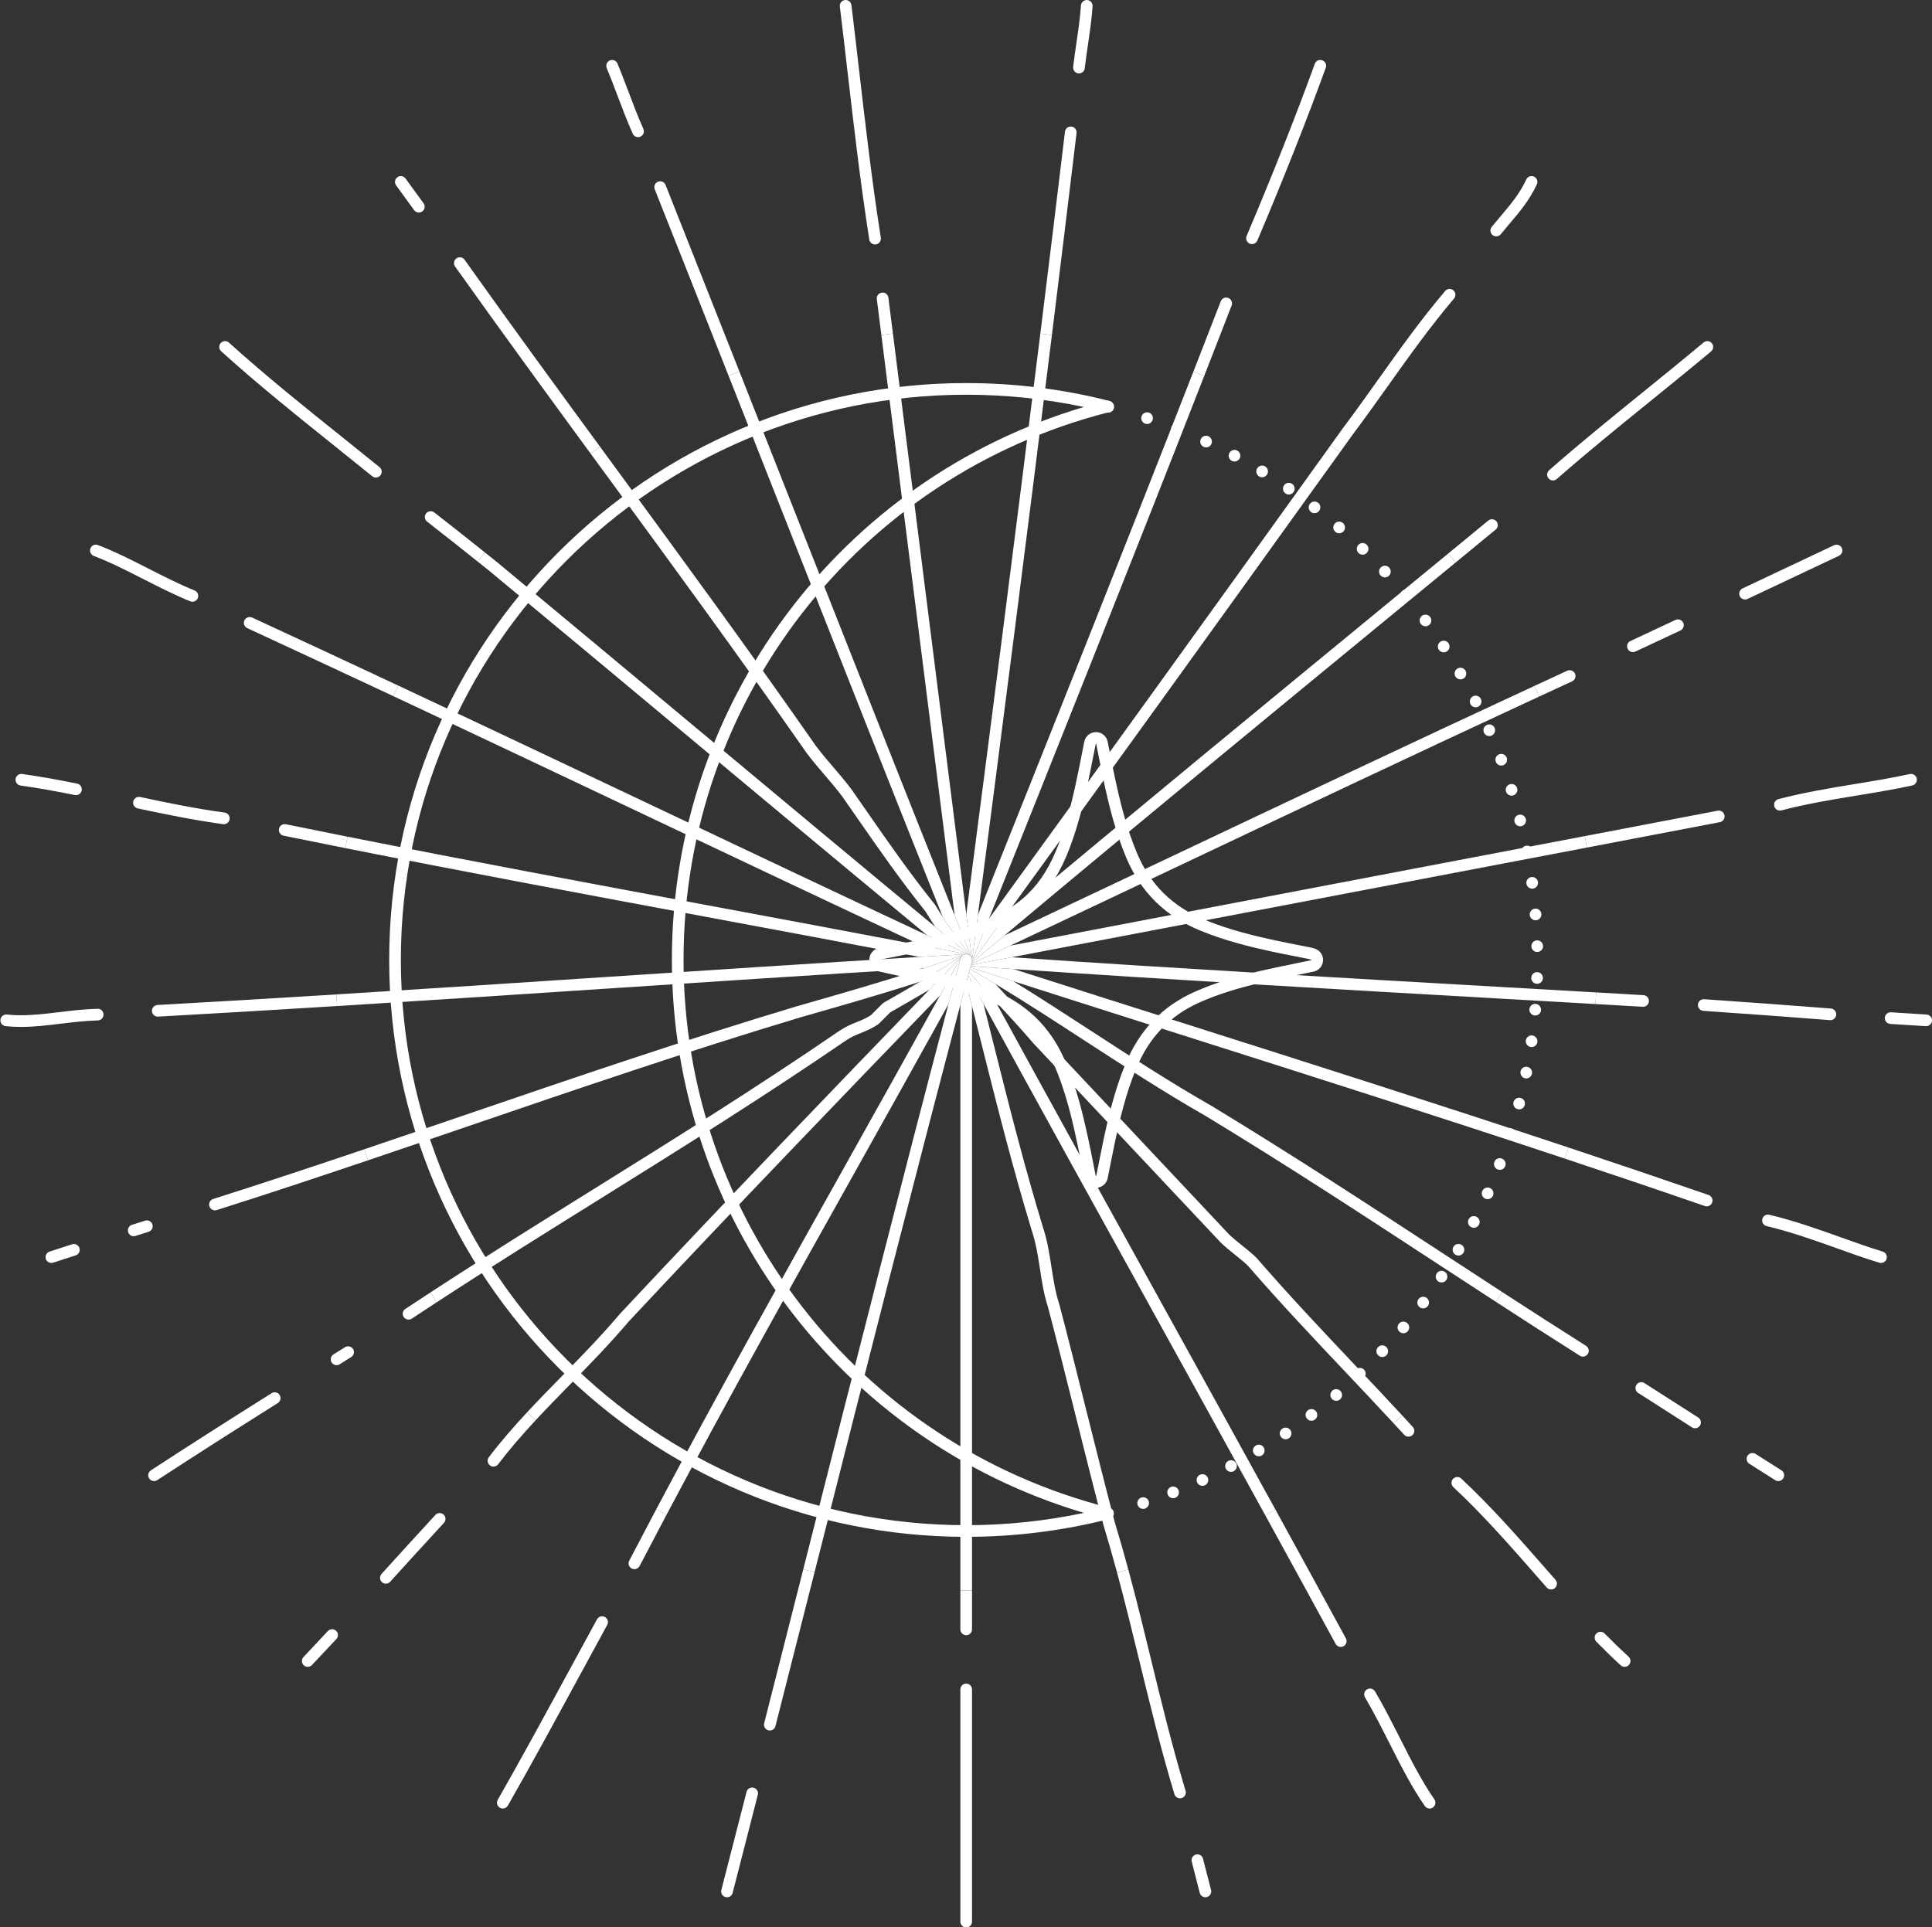 <?xml version="1.0" encoding="UTF-8" standalone="no"?><svg xmlns="http://www.w3.org/2000/svg" xmlns:xlink="http://www.w3.org/1999/xlink" fill="#000000" height="496" preserveAspectRatio="xMidYMid meet" version="1" viewBox="-0.1 0.0 497.1 496.0" width="497.1" zoomAndPan="magnify"><rect x="-0.1" y="0.0" width="497.1" height="496.0" fill="#333333" stroke="none"/><defs><clipPath id="a"><path d="M 247 433 L 250 433 L 250 496.031 L 247 496.031 Z M 247 433"/></clipPath><clipPath id="b"><path d="M 247 252 L 250 252 L 250 409.34 L 247 409.34 Z M 247 252"/></clipPath><clipPath id="c"><path d="M 249 246 L 410.801 246 L 410.801 259 L 249 259 Z M 249 246"/></clipPath><clipPath id="d"><path d="M 86.203 245 L 249 245 L 249 259 L 86.203 259 Z M 86.203 245"/></clipPath></defs><g><g clip-path="url(#a)" id="change1_1"><path d="M 248.5 496.031 C 247.672 496.031 247 495.359 247 494.531 L 247 434.77 C 247 433.941 247.672 433.27 248.5 433.27 C 249.328 433.27 250 433.941 250 434.77 L 250 494.531 C 250 495.359 249.328 496.031 248.5 496.031" fill="#ffffff"/></g><g id="change1_2"><path d="M 248.5 420.809 C 247.672 420.809 247 420.137 247 419.309 L 247 409.332 C 247.504 409.336 247.996 409.34 248.5 409.34 C 249.004 409.34 249.5 409.336 250 409.332 L 250 419.309 C 250 420.137 249.328 420.809 248.5 420.809" fill="#ffffff"/></g><g id="change1_3"><path d="M 310.047 488.254 C 309.379 488.254 308.77 487.805 308.594 487.129 L 306.531 479.09 C 306.324 478.285 306.809 477.469 307.609 477.262 C 307.734 477.23 307.863 477.215 307.984 477.215 C 308.656 477.215 309.262 477.664 309.438 478.344 L 311.5 486.383 C 311.707 487.184 311.223 488 310.422 488.207 C 310.297 488.238 310.172 488.254 310.047 488.254" fill="#ffffff"/></g><g id="change1_4"><path d="M 303.508 462.789 C 302.867 462.789 302.27 462.371 302.074 461.723 C 298.648 450.367 295.863 438.938 293.172 427.883 C 291.324 420.281 289.43 412.508 287.305 404.652 C 288.273 404.41 289.246 404.164 290.211 403.906 C 292.34 411.77 294.234 419.559 296.09 427.176 C 298.77 438.188 301.543 449.578 304.945 460.855 C 305.188 461.648 304.738 462.484 303.945 462.727 C 303.801 462.77 303.652 462.789 303.508 462.789" fill="#ffffff"/></g><g id="change1_5"><path d="M 367.73 465.418 C 367.254 465.418 366.785 465.191 366.496 464.77 C 363.09 459.852 360.328 454.395 357.406 448.617 C 355.422 444.703 353.371 440.652 351.109 436.801 C 350.691 436.086 350.93 435.164 351.645 434.746 C 351.883 434.605 352.141 434.539 352.402 434.539 C 352.914 434.539 353.414 434.805 353.695 435.281 C 356.008 439.215 358.078 443.305 360.082 447.266 C 362.957 452.945 365.676 458.312 368.961 463.062 C 369.434 463.746 369.266 464.68 368.582 465.152 C 368.324 465.332 368.023 465.418 367.73 465.418" fill="#ffffff"/></g><g id="change1_6"><path d="M 344.871 423.84 C 344.34 423.84 343.824 423.555 343.555 423.055 C 337.559 412.035 331.5 400.969 325.43 389.922 C 326.312 389.441 327.184 388.961 328.059 388.469 C 334.129 399.523 340.191 410.598 346.188 421.621 C 346.586 422.348 346.316 423.262 345.586 423.656 C 345.359 423.781 345.113 423.84 344.871 423.84" fill="#ffffff"/></g><g id="change1_7"><path d="M 417.918 428.953 C 417.555 428.953 417.191 428.824 416.906 428.559 C 414.855 426.684 412.801 424.695 410.633 422.484 C 410.051 421.891 410.062 420.941 410.652 420.363 C 410.945 420.074 411.324 419.934 411.703 419.934 C 412.094 419.934 412.48 420.082 412.773 420.383 C 414.906 422.555 416.922 424.508 418.93 426.348 C 419.539 426.906 419.582 427.855 419.023 428.465 C 418.727 428.789 418.324 428.953 417.918 428.953" fill="#ffffff"/></g><g id="change1_8"><path d="M 398.992 409.043 C 398.574 409.043 398.16 408.871 397.863 408.535 L 395.562 405.91 C 388.688 398.051 381.574 389.926 373.84 382.699 C 373.234 382.133 373.199 381.184 373.766 380.578 C 374.062 380.266 374.461 380.105 374.863 380.105 C 375.23 380.105 375.598 380.238 375.887 380.508 C 383.734 387.836 390.895 396.02 397.82 403.934 L 400.117 406.555 C 400.664 407.18 400.605 408.125 399.98 408.672 C 399.695 408.922 399.344 409.043 398.992 409.043" fill="#ffffff"/></g><g id="change1_9"><path d="M 362.297 369.723 C 361.891 369.723 361.484 369.559 361.191 369.234 C 360.289 368.25 359.383 367.27 358.48 366.289 C 359.215 365.613 359.945 364.93 360.668 364.238 C 361.578 365.223 362.492 366.215 363.402 367.211 C 363.961 367.82 363.922 368.77 363.309 369.328 C 363.023 369.59 362.66 369.723 362.297 369.723" fill="#ffffff"/></g><g id="change1_10"><path d="M 457.461 381.152 C 457.184 381.152 456.906 381.078 456.656 380.918 L 450 376.695 C 449.301 376.25 449.094 375.324 449.535 374.625 C 449.824 374.176 450.309 373.926 450.805 373.926 C 451.082 373.926 451.359 374.004 451.609 374.16 L 458.266 378.387 C 458.965 378.828 459.172 379.758 458.727 380.457 C 458.441 380.906 457.957 381.152 457.461 381.152" fill="#ffffff"/></g><g id="change1_11"><path d="M 436.035 367.555 C 435.762 367.555 435.48 367.48 435.23 367.32 C 430.621 364.363 426.012 361.414 421.398 358.465 C 420.699 358.02 420.496 357.09 420.941 356.395 C 421.23 355.945 421.715 355.699 422.207 355.699 C 422.484 355.699 422.766 355.777 423.016 355.938 C 427.629 358.887 432.238 361.836 436.848 364.793 C 437.547 365.242 437.746 366.168 437.301 366.867 C 437.016 367.312 436.531 367.555 436.035 367.555" fill="#ffffff"/></g><g id="change1_12"><path d="M 407.184 349.121 C 406.91 349.121 406.633 349.047 406.383 348.887 C 399.086 344.273 391.891 339.637 384.816 335.039 C 385.363 334.199 385.895 333.359 386.426 332.508 C 393.5 337.102 400.691 341.738 407.988 346.352 C 408.688 346.797 408.895 347.723 408.453 348.422 C 408.168 348.875 407.68 349.121 407.184 349.121" fill="#ffffff"/></g><g id="change1_13"><path d="M 483.875 325.02 C 483.73 325.02 483.586 325 483.438 324.953 C 479.762 323.836 476.199 322.562 472.426 321.211 C 466.703 319.164 460.789 317.047 454.449 315.531 C 453.641 315.336 453.145 314.527 453.336 313.723 C 453.5 313.035 454.113 312.57 454.793 312.57 C 454.91 312.57 455.027 312.582 455.145 312.613 C 461.648 314.168 467.641 316.312 473.438 318.387 C 477.176 319.723 480.703 320.988 484.312 322.086 C 485.105 322.324 485.551 323.164 485.312 323.957 C 485.113 324.602 484.52 325.02 483.875 325.02" fill="#ffffff"/></g><g id="change1_14"><path d="M 439.023 310.445 C 438.863 310.445 438.695 310.422 438.535 310.363 C 426.566 306.227 414.559 302.168 402.551 298.172 C 402.863 297.219 403.172 296.27 403.469 295.312 C 415.5 299.316 427.527 303.387 439.516 307.527 C 440.297 307.801 440.715 308.652 440.441 309.438 C 440.227 310.059 439.648 310.445 439.023 310.445" fill="#ffffff"/></g><g id="change1_15"><path d="M 495.5 264.082 L 495.406 264.078 L 486.266 263.504 C 485.438 263.453 484.812 262.738 484.863 261.914 C 484.91 261.113 485.562 260.508 486.363 260.508 C 486.395 260.508 486.422 260.508 486.453 260.508 L 495.594 261.086 C 496.422 261.137 497.051 261.848 496.996 262.676 C 496.949 263.469 496.285 264.082 495.5 264.082" fill="#ffffff"/></g><g id="change1_16"><path d="M 470.855 262.531 L 470.738 262.527 C 460.34 261.711 449.688 260.93 438.168 260.137 C 437.34 260.078 436.719 259.363 436.773 258.535 C 436.828 257.746 437.492 257.141 438.262 257.141 C 438.301 257.141 438.336 257.141 438.375 257.145 C 449.902 257.938 460.566 258.719 470.973 259.535 C 471.797 259.602 472.414 260.32 472.352 261.148 C 472.289 261.934 471.633 262.531 470.855 262.531" fill="#ffffff"/></g><g id="change1_17"><path d="M 422.668 259.094 L 422.582 259.09 C 418.516 258.855 414.457 258.621 410.406 258.391 C 410.477 257.395 410.535 256.395 410.586 255.395 C 414.637 255.629 418.691 255.863 422.754 256.098 C 423.582 256.145 424.215 256.855 424.164 257.68 C 424.117 258.477 423.457 259.094 422.668 259.094" fill="#ffffff"/></g><g id="change1_18"><path d="M 457.871 208.602 C 457.207 208.602 456.598 208.156 456.422 207.48 C 456.211 206.68 456.691 205.859 457.492 205.648 C 464.215 203.895 470.867 202.801 477.305 201.746 C 482.133 200.953 486.691 200.207 491.285 199.199 C 491.395 199.176 491.504 199.164 491.609 199.164 C 492.301 199.164 492.918 199.645 493.07 200.348 C 493.246 201.156 492.734 201.953 491.926 202.133 C 487.254 203.156 482.441 203.945 477.789 204.707 C 471.422 205.754 464.836 206.832 458.254 208.551 C 458.125 208.586 457.996 208.602 457.871 208.602" fill="#ffffff"/></g><g id="change1_19"><path d="M 408.219 218.117 C 408.039 217.129 407.852 216.148 407.656 215.168 C 419.066 212.988 430.473 210.809 441.852 208.633 C 441.949 208.613 442.047 208.602 442.141 208.602 C 442.844 208.602 443.469 209.105 443.609 209.82 C 443.762 210.637 443.23 211.422 442.414 211.578 C 431.035 213.754 419.629 215.938 408.219 218.117" fill="#ffffff"/></g><g id="change1_20"><path d="M 448.902 154.281 C 448.34 154.281 447.801 153.965 447.547 153.422 C 447.191 152.672 447.516 151.777 448.266 151.422 C 456.113 147.727 463.953 144.023 471.793 140.312 C 472 140.211 472.219 140.164 472.434 140.164 C 472.996 140.164 473.535 140.484 473.789 141.023 C 474.145 141.773 473.824 142.668 473.078 143.023 C 465.238 146.734 457.391 150.441 449.539 154.137 C 449.336 154.234 449.117 154.281 448.902 154.281" fill="#ffffff"/></g><g id="change1_21"><path d="M 420.047 167.82 C 419.48 167.82 418.941 167.5 418.688 166.953 C 418.336 166.203 418.656 165.312 419.406 164.961 C 423.273 163.152 427.137 161.348 430.996 159.535 C 431.203 159.441 431.418 159.395 431.633 159.395 C 432.195 159.395 432.734 159.715 432.992 160.258 C 433.344 161.008 433.02 161.902 432.27 162.254 C 428.406 164.062 424.543 165.871 420.68 167.68 C 420.473 167.773 420.258 167.82 420.047 167.82" fill="#ffffff"/></g><g id="change1_22"><path d="M 395.949 179.242 C 395.531 178.336 395.105 177.43 394.668 176.531 C 397.496 175.223 400.32 173.914 403.145 172.613 C 403.348 172.52 403.559 172.477 403.77 172.477 C 404.34 172.477 404.883 172.801 405.133 173.348 C 405.48 174.102 405.152 174.992 404.398 175.34 C 401.586 176.637 398.77 177.938 395.949 179.242" fill="#ffffff"/></g><g id="change1_23"><path d="M 399.477 123.645 C 399.059 123.645 398.645 123.473 398.348 123.133 C 397.801 122.512 397.863 121.562 398.484 121.016 C 406.23 114.211 414.074 107.852 422.383 101.117 C 427.539 96.938 432.875 92.613 438.23 88.137 C 438.512 87.902 438.852 87.785 439.191 87.785 C 439.621 87.785 440.047 87.969 440.344 88.324 C 440.875 88.961 440.789 89.906 440.156 90.438 C 434.781 94.93 429.438 99.262 424.27 103.449 C 415.988 110.16 408.168 116.504 400.465 123.27 C 400.18 123.52 399.828 123.645 399.477 123.645" fill="#ffffff"/></g><g id="change1_24"><path d="M 374.43 144.762 C 373.797 143.984 373.156 143.219 372.512 142.453 C 375.949 139.629 379.387 136.801 382.824 133.973 C 383.105 133.742 383.441 133.629 383.777 133.629 C 384.211 133.629 384.641 133.816 384.938 134.176 C 385.465 134.816 385.371 135.762 384.73 136.289 C 381.297 139.113 377.859 141.938 374.43 144.762" fill="#ffffff"/></g><g id="change1_25"><path d="M 384.883 60.824 C 384.551 60.824 384.215 60.715 383.934 60.484 C 383.293 59.961 383.199 59.016 383.727 58.375 C 384.488 57.438 385.23 56.562 385.941 55.727 C 388.695 52.465 390.871 49.891 392.613 46.184 C 392.867 45.637 393.406 45.32 393.973 45.32 C 394.184 45.32 394.402 45.363 394.609 45.461 C 395.355 45.812 395.68 46.707 395.328 47.457 C 393.418 51.527 391.016 54.371 388.23 57.66 C 387.531 58.488 386.801 59.352 386.047 60.273 C 385.75 60.637 385.32 60.824 384.883 60.824" fill="#ffffff"/></g><g id="change1_26"><path d="M 344.68 116.383 C 343.875 115.793 343.062 115.203 342.246 114.625 C 343.312 113.141 344.383 111.648 345.457 110.148 C 348.734 105.781 351.77 101.52 354.699 97.402 C 360.176 89.711 365.348 82.445 371.727 74.891 C 372.023 74.535 372.449 74.355 372.875 74.355 C 373.219 74.355 373.559 74.473 373.84 74.711 C 374.473 75.246 374.555 76.191 374.02 76.824 C 367.719 84.285 362.582 91.504 357.145 99.141 C 354.199 103.277 351.156 107.551 347.879 111.926 C 346.805 113.418 345.738 114.902 344.68 116.383" fill="#ffffff"/></g><g id="change1_27"><path d="M 322.031 62.816 C 321.84 62.816 321.641 62.777 321.449 62.699 C 320.688 62.375 320.328 61.492 320.652 60.73 C 327.41 44.773 333.316 29.867 338.195 16.422 C 338.418 15.812 338.992 15.434 339.609 15.434 C 339.777 15.434 339.949 15.461 340.117 15.523 C 340.898 15.805 341.301 16.664 341.016 17.445 C 336.117 30.938 330.195 45.895 323.414 61.902 C 323.172 62.473 322.617 62.816 322.031 62.816" fill="#ffffff"/></g><g id="change1_28"><path d="M 309.746 96.738 C 308.82 96.363 307.895 95.992 306.961 95.629 C 309.316 89.594 311.664 83.555 314 77.531 C 314.23 76.938 314.801 76.574 315.398 76.574 C 315.582 76.574 315.766 76.605 315.941 76.676 C 316.715 76.977 317.098 77.844 316.797 78.617 C 314.457 84.648 312.105 90.695 309.746 96.738" fill="#ffffff"/></g><g id="change1_29"><path d="M 277.516 18.895 L 277.34 18.883 C 276.516 18.789 275.926 18.043 276.023 17.223 C 276.277 15.031 276.59 12.91 276.891 10.855 C 277.367 7.602 277.82 4.531 278.023 1.406 C 278.074 0.609 278.77 0.004 279.535 0.004 C 279.562 0.004 279.59 0.008 279.613 0.008 C 280.441 0.062 281.07 0.773 281.016 1.602 C 280.805 4.844 280.344 7.977 279.859 11.293 C 279.559 13.324 279.25 15.426 279.004 17.566 C 278.914 18.332 278.266 18.895 277.516 18.895" fill="#ffffff"/></g><g id="change1_30"><path d="M 270.555 86.234 C 269.562 86.102 268.574 85.977 267.578 85.855 C 269.719 68.551 271.844 51.172 273.918 33.883 C 274.008 33.117 274.664 32.562 275.41 32.562 C 275.469 32.562 275.527 32.562 275.586 32.57 C 276.406 32.668 276.992 33.414 276.895 34.238 C 274.82 51.535 272.695 68.922 270.555 86.234" fill="#ffffff"/></g><g id="change1_31"><path d="M 225.047 62.91 C 224.32 62.91 223.684 62.383 223.566 61.645 C 221.297 47.234 219.59 32.457 217.934 18.168 C 217.293 12.621 216.656 7.117 215.992 1.688 C 215.891 0.863 216.477 0.117 217.301 0.016 C 217.363 0.008 217.426 0.004 217.488 0.004 C 218.23 0.004 218.879 0.562 218.973 1.324 C 219.637 6.762 220.273 12.27 220.914 17.82 C 222.566 32.082 224.27 46.828 226.531 61.18 C 226.66 61.996 226.102 62.766 225.281 62.895 L 225.047 62.91" fill="#ffffff"/></g><g id="change1_32"><path d="M 226.672 86.203 C 226.281 83.129 225.895 80.055 225.504 76.98 C 225.398 76.156 225.98 75.406 226.805 75.305 C 226.867 75.297 226.926 75.293 226.988 75.293 C 227.738 75.293 228.387 75.844 228.48 76.602 C 228.871 79.68 229.262 82.754 229.648 85.832 C 228.652 85.945 227.664 86.07 226.672 86.203" fill="#ffffff"/></g><g id="change1_33"><path d="M 164.07 35.293 C 163.496 35.293 162.949 34.961 162.699 34.402 C 161.234 31.113 159.93 27.668 158.672 24.336 C 157.758 21.918 156.895 19.637 156.008 17.512 C 155.691 16.746 156.051 15.867 156.816 15.547 C 157.004 15.469 157.199 15.434 157.395 15.434 C 157.98 15.434 158.539 15.777 158.777 16.355 C 159.684 18.527 160.555 20.836 161.477 23.277 C 162.723 26.566 164.008 29.973 165.441 33.184 C 165.777 33.941 165.438 34.828 164.68 35.164 C 164.48 35.254 164.273 35.293 164.07 35.293" fill="#ffffff"/></g><g id="change1_34"><path d="M 187.359 96.699 C 181.074 80.789 174.719 64.715 168.359 48.703 C 168.055 47.934 168.43 47.059 169.199 46.754 C 169.383 46.684 169.57 46.648 169.754 46.648 C 170.352 46.648 170.914 47.008 171.148 47.594 C 177.508 63.609 183.863 79.68 190.145 95.59 C 189.211 95.949 188.281 96.32 187.359 96.699" fill="#ffffff"/></g><g id="change1_35"><path d="M 107.664 54.699 C 107.203 54.699 106.746 54.484 106.453 54.078 L 101.816 47.699 C 101.328 47.031 101.477 46.094 102.148 45.605 C 102.414 45.41 102.723 45.32 103.031 45.32 C 103.492 45.32 103.949 45.535 104.242 45.938 L 108.879 52.316 C 109.367 52.988 109.219 53.926 108.547 54.41 C 108.281 54.605 107.973 54.699 107.664 54.699" fill="#ffffff"/></g><g id="change1_36"><path d="M 151.859 116.727 C 140.391 101.062 128.629 84.953 116.992 68.586 C 116.512 67.91 116.668 66.973 117.344 66.492 C 117.609 66.305 117.91 66.215 118.211 66.215 C 118.68 66.215 119.145 66.438 119.438 66.848 C 131.062 83.199 142.82 99.301 154.285 114.957 C 153.469 115.539 152.664 116.129 151.859 116.727" fill="#ffffff"/></g><g id="change1_37"><path d="M 96.613 122.891 C 96.281 122.891 95.945 122.777 95.668 122.555 C 92.531 120.008 89.359 117.465 86.172 114.914 C 76.473 107.145 66.445 99.109 56.801 90.398 C 56.188 89.844 56.141 88.895 56.695 88.281 C 56.988 87.953 57.398 87.785 57.809 87.785 C 58.164 87.785 58.527 87.914 58.812 88.172 C 68.391 96.824 78.383 104.828 88.051 112.57 C 91.242 115.129 94.414 117.672 97.559 120.227 C 98.203 120.746 98.301 121.691 97.777 122.336 C 97.48 122.699 97.047 122.891 96.613 122.891" fill="#ffffff"/></g><g id="change1_38"><path d="M 122.781 144.504 C 118.711 141.25 114.461 137.871 109.789 134.234 C 109.133 133.727 109.016 132.781 109.527 132.129 C 109.82 131.75 110.262 131.551 110.711 131.551 C 111.031 131.551 111.355 131.652 111.633 131.867 C 116.332 135.527 120.605 138.922 124.703 142.199 C 124.055 142.961 123.414 143.73 122.781 144.504" fill="#ffffff"/></g><g id="change1_39"><path d="M 49.406 154.855 C 49.219 154.855 49.027 154.82 48.844 154.746 C 44.727 153.066 40.668 151.004 36.746 149.004 C 32.363 146.773 28.223 144.664 24.031 143.066 C 23.258 142.773 22.871 141.906 23.164 141.133 C 23.391 140.535 23.957 140.164 24.562 140.164 C 24.742 140.164 24.922 140.195 25.102 140.266 C 29.441 141.918 33.844 144.16 38.105 146.332 C 41.977 148.301 45.973 150.336 49.973 151.965 C 50.742 152.277 51.109 153.152 50.797 153.922 C 50.559 154.504 50 154.855 49.406 154.855" fill="#ffffff"/></g><g id="change1_40"><path d="M 101.094 179.148 C 88.559 173.27 76.008 167.422 63.523 161.652 C 62.77 161.309 62.441 160.414 62.789 159.664 C 63.043 159.113 63.586 158.793 64.152 158.793 C 64.359 158.793 64.574 158.836 64.781 158.93 C 77.277 164.699 89.836 170.555 102.379 176.438 C 101.941 177.336 101.512 178.238 101.094 179.148" fill="#ffffff"/></g><g id="change1_41"><path d="M 19.445 204.629 C 19.348 204.629 19.25 204.617 19.148 204.598 C 13.762 203.512 9.328 202.734 5.188 202.152 C 4.367 202.035 3.797 201.277 3.91 200.457 C 4.016 199.707 4.66 199.168 5.395 199.168 C 5.465 199.168 5.535 199.172 5.605 199.18 C 9.805 199.77 14.297 200.559 19.742 201.656 C 20.555 201.82 21.078 202.609 20.914 203.422 C 20.773 204.137 20.145 204.629 19.445 204.629" fill="#ffffff"/></g><g id="change1_42"><path d="M 57.496 212.105 L 57.289 212.09 C 49.793 211.059 42.309 209.535 35.34 208.043 C 34.527 207.871 34.012 207.07 34.184 206.262 C 34.336 205.559 34.957 205.078 35.652 205.078 C 35.758 205.078 35.859 205.086 35.965 205.109 C 42.879 206.59 50.297 208.102 57.699 209.117 C 58.52 209.23 59.094 209.988 58.98 210.809 C 58.875 211.562 58.234 212.105 57.496 212.105" fill="#ffffff"/></g><g id="change1_43"><path d="M 88.758 218.262 C 83.453 217.207 78.148 216.141 72.855 215.062 C 72.043 214.898 71.52 214.105 71.688 213.293 C 71.832 212.582 72.457 212.094 73.156 212.094 C 73.254 212.094 73.355 212.102 73.457 212.121 C 78.734 213.199 84.023 214.262 89.316 215.316 C 89.117 216.297 88.934 217.277 88.758 218.262" fill="#ffffff"/></g><g id="change1_44"><path d="M 5.297 264.277 C 3.992 264.277 2.676 264.215 1.34 264.074 C 0.516 263.984 -0.078 263.246 0.008 262.422 C 0.09 261.652 0.738 261.082 1.496 261.082 C 1.551 261.082 1.605 261.086 1.66 261.09 C 2.871 261.219 4.078 261.273 5.281 261.273 C 8.477 261.273 11.664 260.891 14.988 260.488 C 18.156 260.105 21.43 259.707 24.988 259.602 C 25.016 259.602 25.043 259.602 25.07 259.602 C 25.863 259.602 26.508 260.254 26.531 261.055 C 26.559 261.883 25.906 262.574 25.078 262.602 C 21.656 262.703 18.449 263.09 15.348 263.465 C 11.93 263.879 8.645 264.277 5.297 264.277" fill="#ffffff"/></g><g id="change1_45"><path d="M 40.496 261.629 C 39.703 261.629 39.043 261.008 39 260.211 C 38.953 259.383 39.586 258.676 40.414 258.629 C 55.758 257.777 71.129 256.859 86.441 255.91 C 86.496 256.906 86.559 257.91 86.629 258.902 C 71.312 259.855 55.93 260.773 40.578 261.625 L 40.496 261.629" fill="#ffffff"/></g><g id="change1_46"><path d="M 13.125 325.02 C 12.492 325.02 11.902 324.617 11.699 323.98 C 11.441 323.195 11.875 322.348 12.66 322.094 L 18.445 320.215 C 18.598 320.164 18.754 320.141 18.906 320.141 C 19.539 320.141 20.129 320.543 20.336 321.18 C 20.59 321.965 20.16 322.812 19.371 323.066 L 13.59 324.945 C 13.434 324.996 13.277 325.02 13.125 325.02" fill="#ffffff"/></g><g id="change1_47"><path d="M 34.305 318.137 C 33.668 318.137 33.078 317.73 32.875 317.09 C 32.625 316.301 33.062 315.457 33.852 315.207 L 37.234 314.133 C 37.387 314.086 37.539 314.062 37.688 314.062 C 38.324 314.062 38.914 314.473 39.117 315.109 C 39.367 315.902 38.93 316.742 38.141 316.992 L 34.758 318.066 C 34.609 318.113 34.457 318.137 34.305 318.137" fill="#ffffff"/></g><g id="change1_48"><path d="M 55.207 311.48 C 54.574 311.48 53.98 311.07 53.781 310.434 C 53.527 309.645 53.965 308.801 54.754 308.551 C 67.719 304.438 80.754 300.109 93.668 295.746 C 93.969 296.703 94.277 297.652 94.594 298.602 C 81.68 302.965 68.637 307.293 55.664 311.41 C 55.512 311.457 55.359 311.48 55.207 311.48" fill="#ffffff"/></g><g id="change1_49"><path d="M 39.539 381.152 C 39.051 381.152 38.57 380.914 38.281 380.473 C 37.832 379.777 38.023 378.848 38.719 378.395 C 47.766 372.484 57.641 366.168 69.789 358.527 C 70.035 358.371 70.312 358.297 70.586 358.297 C 71.086 358.297 71.57 358.543 71.855 358.996 C 72.297 359.699 72.086 360.625 71.387 361.066 C 59.254 368.699 49.395 375.004 40.359 380.906 C 40.105 381.074 39.82 381.152 39.539 381.152" fill="#ffffff"/></g><g id="change1_50"><path d="M 86.5 351.324 C 86 351.324 85.512 351.074 85.227 350.617 C 84.789 349.914 85 348.988 85.703 348.551 L 88.676 346.691 C 88.922 346.539 89.199 346.465 89.469 346.465 C 89.969 346.465 90.457 346.715 90.742 347.168 C 91.18 347.871 90.969 348.797 90.266 349.234 L 87.293 351.094 C 87.047 351.25 86.77 351.324 86.5 351.324" fill="#ffffff"/></g><g id="change1_51"><path d="M 105.02 339.598 C 104.535 339.598 104.059 339.359 103.77 338.926 C 103.312 338.234 103.5 337.305 104.191 336.848 C 106.34 335.422 108.488 334.012 110.641 332.609 C 111.168 333.457 111.703 334.305 112.25 335.141 C 110.113 336.531 107.98 337.938 105.848 339.348 C 105.594 339.516 105.305 339.598 105.02 339.598" fill="#ffffff"/></g><g id="change1_52"><path d="M 79.082 428.953 C 78.715 428.953 78.344 428.816 78.055 428.547 C 77.453 427.98 77.422 427.031 77.988 426.426 L 84.258 419.75 C 84.555 419.438 84.953 419.277 85.352 419.277 C 85.719 419.277 86.09 419.41 86.379 419.684 C 86.984 420.25 87.012 421.199 86.445 421.805 L 80.176 428.48 C 79.883 428.793 79.48 428.953 79.082 428.953" fill="#ffffff"/></g><g id="change1_53"><path d="M 99.18 407.551 C 98.82 407.551 98.461 407.422 98.176 407.164 C 97.562 406.605 97.516 405.66 98.07 405.043 C 102.422 400.23 106.953 395.266 111.922 389.867 C 112.219 389.543 112.621 389.383 113.027 389.383 C 113.391 389.383 113.754 389.512 114.043 389.777 C 114.652 390.34 114.691 391.289 114.133 391.898 C 109.168 397.293 104.641 402.25 100.293 407.055 C 99.996 407.383 99.59 407.551 99.18 407.551" fill="#ffffff"/></g><g id="change1_54"><path d="M 126.867 377.422 C 126.551 377.422 126.23 377.32 125.961 377.113 C 125.301 376.613 125.176 375.672 125.676 375.012 C 128.812 370.898 132.102 367.129 135.52 363.449 C 136.234 364.148 136.961 364.84 137.691 365.523 C 134.336 369.133 131.117 372.824 128.062 376.832 C 127.766 377.219 127.32 377.422 126.867 377.422" fill="#ffffff"/></g><g id="change1_55"><path d="M 129.27 465.418 C 129.02 465.418 128.762 465.355 128.527 465.223 C 127.809 464.812 127.559 463.895 127.969 463.176 C 134.441 451.816 140.453 440.738 146.824 429.008 C 149.035 424.934 151.258 420.84 153.508 416.723 C 153.777 416.223 154.293 415.938 154.824 415.938 C 155.066 415.938 155.312 415.996 155.543 416.125 C 156.27 416.52 156.535 417.434 156.141 418.16 C 153.891 422.277 151.672 426.367 149.461 430.438 C 143.086 442.18 137.062 453.273 130.574 464.66 C 130.301 465.145 129.793 465.418 129.27 465.418" fill="#ffffff"/></g><g id="change1_56"><path d="M 163.129 403.828 C 162.895 403.828 162.66 403.773 162.438 403.656 C 161.703 403.273 161.418 402.367 161.801 401.633 C 164.102 397.219 166.426 392.797 168.77 388.371 C 169.637 388.863 170.52 389.352 171.395 389.824 C 169.062 394.227 166.75 398.625 164.461 403.02 C 164.195 403.531 163.672 403.828 163.129 403.828" fill="#ffffff"/></g><g id="change1_57"><path d="M 186.953 488.254 C 186.828 488.254 186.703 488.238 186.578 488.207 C 185.777 488 185.293 487.184 185.5 486.383 L 191.98 461.141 C 192.156 460.461 192.766 460.012 193.434 460.012 C 193.559 460.012 193.684 460.027 193.805 460.059 C 194.609 460.266 195.094 461.082 194.887 461.887 L 188.406 487.129 C 188.23 487.805 187.621 488.254 186.953 488.254" fill="#ffffff"/></g><g id="change1_58"><path d="M 197.973 445.336 C 197.852 445.336 197.727 445.32 197.602 445.289 C 196.801 445.086 196.312 444.27 196.52 443.465 C 199.887 430.246 203.234 417.039 206.582 403.852 C 207.551 404.109 208.512 404.359 209.484 404.598 C 206.141 417.785 202.793 430.988 199.426 444.207 C 199.254 444.887 198.641 445.336 197.973 445.336" fill="#ffffff"/></g><g clip-path="url(#b)" id="change2_1"><path d="M 248.5 409.34 C 247.996 409.34 247.504 409.336 247 409.332 L 247 258.57 C 247.492 256.699 247.988 254.832 248.48 252.965 C 248.992 254.957 249.5 256.945 250 258.926 L 250 409.332 C 249.5 409.336 249.004 409.34 248.5 409.34" fill="#ffffff"/></g><g id="change2_3"><path d="M 287.305 404.652 C 286.23 400.684 285.098 396.695 283.883 392.699 C 281.309 382.922 278.965 373.555 276.703 364.504 C 274.441 355.457 272.102 346.102 269.551 336.395 C 268.512 333.301 267.984 329.855 267.473 326.523 C 266.977 323.32 266.469 320.004 265.484 317.059 C 260.449 300.512 256.344 284.156 252.367 268.336 C 251.594 265.238 250.801 262.098 250 258.926 C 249.5 256.945 248.992 254.957 248.48 252.965 C 248.648 252.328 248.816 251.703 248.984 251.07 C 250.301 253.488 251.621 255.91 252.945 258.332 C 253.734 261.457 254.512 264.555 255.277 267.605 C 259.426 284.117 263.34 299.711 268.344 316.148 C 269.395 319.297 269.922 322.738 270.438 326.07 C 270.93 329.277 271.441 332.594 272.422 335.539 C 275.008 345.355 277.352 354.719 279.613 363.773 C 281.875 372.82 284.215 382.172 286.766 391.879 C 287.992 395.902 289.133 399.914 290.211 403.906 C 289.246 404.164 288.273 404.41 287.305 404.652" fill="#ffffff"/></g><g id="change2_4"><path d="M 325.43 389.922 C 315.387 371.633 305.309 353.398 295.445 335.547 C 281.449 310.23 267.039 284.152 252.945 258.332 C 251.621 255.91 250.301 253.488 248.984 251.07 C 249.062 250.766 249.145 250.465 249.227 250.16 C 251.48 252.723 253.738 255.184 255.953 257.582 C 269.922 283.168 284.203 309.008 298.07 334.098 C 307.934 351.949 318.012 370.18 328.059 388.469 C 327.184 388.961 326.312 389.441 325.43 389.922" fill="#ffffff"/></g><g id="change2_5"><path d="M 358.48 366.289 C 354.281 361.754 350.086 357.312 346 352.992 C 337.812 344.328 329.34 335.371 321.035 325.789 C 320.074 324.836 318.824 323.836 317.617 322.867 C 316.328 321.836 314.996 320.77 313.914 319.688 C 305.641 310.902 297.66 302.406 289.676 293.906 C 281.809 285.531 273.938 277.152 265.816 268.523 C 262.719 264.914 259.609 261.543 256.602 258.285 C 256.387 258.051 256.168 257.816 255.953 257.582 C 253.738 255.184 251.48 252.723 249.227 250.16 C 249.301 249.883 249.375 249.598 249.449 249.316 C 251.648 250.59 253.832 251.891 256.004 253.203 C 256.945 254.234 257.879 255.246 258.809 256.25 C 261.832 259.527 264.961 262.918 268.047 266.52 C 276.121 275.098 283.992 283.477 291.863 291.852 C 299.848 300.348 307.828 308.844 316.066 317.602 C 317 318.531 318.266 319.547 319.492 320.527 C 320.781 321.559 322.113 322.621 323.195 323.703 L 323.266 323.781 C 331.543 333.332 340 342.277 348.18 350.934 C 352.266 355.254 356.465 359.695 360.668 364.238 C 359.945 364.93 359.215 365.613 358.48 366.289" fill="#ffffff"/></g><g id="change2_6"><path d="M 384.816 335.039 C 379.223 331.406 373.703 327.797 368.266 324.242 C 349.664 312.082 330.438 299.508 310.105 287.188 C 299.363 281.047 288.945 274.277 278.871 267.727 C 271.434 262.895 263.809 257.938 256.004 253.203 C 253.832 251.891 251.648 250.59 249.449 249.316 C 249.48 249.195 249.512 249.078 249.547 248.953 C 253.23 250.141 256.926 251.328 260.625 252.516 C 267.398 256.691 274.023 260.996 280.504 265.211 C 290.543 271.738 300.926 278.484 311.629 284.602 C 332.035 296.969 351.285 309.555 369.906 321.73 C 375.332 325.277 380.844 328.883 386.426 332.508 C 385.895 333.359 385.363 334.199 384.816 335.039" fill="#ffffff"/></g><g id="change2_7"><path d="M 402.551 298.172 C 369.227 287.078 335.887 276.48 303.359 266.141 C 289.344 261.684 274.953 257.109 260.625 252.516 C 256.926 251.328 253.23 250.141 249.547 248.953 C 249.574 248.848 249.605 248.73 249.633 248.625 C 253.316 248.883 257.004 249.137 260.691 249.387 C 275.297 254.07 289.973 258.738 304.27 263.281 C 336.797 273.621 370.141 284.223 403.469 295.312 C 403.172 296.27 402.863 297.219 402.551 298.172" fill="#ffffff"/></g><g clip-path="url(#c)" id="change2_2"><path d="M 410.406 258.391 C 402.402 257.93 394.418 257.477 386.449 257.02 C 345.32 254.676 302.914 252.254 260.691 249.387 C 257.004 249.137 253.316 248.883 249.633 248.625 C 249.656 248.527 249.684 248.434 249.707 248.34 L 250.484 248.191 C 253.711 247.578 256.941 246.961 260.176 246.344 C 302.621 249.234 345.266 251.664 386.621 254.023 C 394.59 254.48 402.578 254.934 410.586 255.395 C 410.535 256.395 410.477 257.395 410.406 258.391" fill="#ffffff"/></g><g id="change2_8"><path d="M 249.707 248.34 C 249.73 248.258 249.75 248.18 249.77 248.102 C 253.125 246.523 256.488 244.938 259.848 243.352 C 308.375 234.109 358.082 224.641 407.656 215.168 C 407.852 216.148 408.039 217.129 408.219 218.117 C 358.559 227.602 308.777 237.086 260.176 246.344 C 256.941 246.961 253.711 247.578 250.484 248.191 L 249.707 248.34" fill="#ffffff"/></g><g id="change2_9"><path d="M 249.77 248.102 C 249.789 248.031 249.809 247.953 249.828 247.883 C 252.656 245.508 255.488 243.133 258.32 240.758 C 272.238 234.191 286.164 227.594 299.715 221.176 C 330.766 206.469 362.789 191.301 394.668 176.531 C 395.105 177.43 395.531 178.336 395.949 179.242 C 364.078 194.008 332.051 209.18 301 223.887 C 287.523 230.27 273.688 236.824 259.848 243.352 C 256.488 244.938 253.125 246.523 249.77 248.102" fill="#ffffff"/></g><g id="change2_10"><path d="M 249.828 247.883 C 249.848 247.82 249.863 247.762 249.879 247.695 C 252.215 244.484 254.555 241.262 256.906 238.027 C 291.336 209.184 326.215 180.508 360.047 152.703 C 364.199 149.285 368.355 145.871 372.512 142.453 C 373.156 143.219 373.797 143.984 374.43 144.762 C 370.266 148.184 366.105 151.602 361.949 155.02 C 327.961 182.961 292.902 211.773 258.32 240.758 C 255.488 243.133 252.656 245.508 249.828 247.883" fill="#ffffff"/></g><g id="change2_11"><path d="M 249.879 247.695 C 249.895 247.633 249.91 247.57 249.93 247.512 C 251.402 243.824 252.883 240.129 254.363 236.426 C 281.465 199.113 309.672 160.023 342.246 114.625 C 343.062 115.203 343.875 115.793 344.68 116.383 C 312.156 161.703 283.977 200.758 256.906 238.027 C 254.555 241.262 252.215 244.484 249.879 247.695" fill="#ffffff"/></g><g id="change2_12"><path d="M 249.93 247.512 C 249.934 247.484 249.941 247.461 249.949 247.434 C 249.969 247.355 249.984 247.277 249.992 247.199 C 249.992 247.199 249.992 247.199 249.992 247.195 C 249.992 247.195 249.992 247.191 249.992 247.191 C 250.5 243.316 251.012 239.398 251.523 235.441 C 269.895 189.516 288.695 142.426 306.961 95.629 C 307.895 95.992 308.82 96.363 309.746 96.738 C 291.496 143.492 272.715 190.539 254.363 236.426 C 252.883 240.129 251.402 243.824 249.93 247.512" fill="#ffffff"/></g><g id="change2_13"><path d="M 249.992 247.191 C 249.992 247.188 249.992 247.188 249.992 247.188 C 249.992 247.184 249.992 247.184 249.992 247.184 C 249.992 247.18 249.996 247.18 249.996 247.176 C 249.996 247.16 249.996 247.148 249.996 247.137 C 249.996 247.133 249.996 247.133 249.996 247.133 C 250.004 247.031 250 246.93 249.984 246.824 C 249.496 242.984 249.008 239.141 248.52 235.293 C 254.52 189.219 261.137 137.883 267.578 85.855 C 268.574 85.977 269.562 86.102 270.555 86.234 C 264.121 138.176 257.516 189.43 251.523 235.441 C 251.012 239.398 250.5 243.316 249.992 247.191" fill="#ffffff"/></g><g id="change2_14"><path d="M 249.949 247.434 C 249.953 247.41 249.961 247.391 249.965 247.371 C 249.965 247.367 249.965 247.367 249.965 247.363 C 249.977 247.309 249.988 247.254 249.992 247.199 C 249.984 247.277 249.969 247.355 249.949 247.434 M 249.992 247.195 C 249.992 247.195 249.992 247.191 249.992 247.191 C 249.992 247.191 249.992 247.195 249.992 247.195 M 249.992 247.188 C 249.992 247.184 249.992 247.184 249.992 247.184 C 249.992 247.184 249.992 247.184 249.992 247.188 M 249.996 247.176 L 249.996 247.176 M 249.984 246.824 C 249.984 246.82 249.984 246.812 249.984 246.809 C 249.969 246.707 249.941 246.605 249.902 246.508 C 249.902 246.504 249.898 246.5 249.898 246.496 C 249.891 246.48 249.887 246.465 249.879 246.445 C 248.426 242.82 246.977 239.191 245.527 235.562 C 241.984 207.641 238.438 179.492 234.887 151.316 C 232.152 129.605 229.414 107.871 226.672 86.203 C 227.664 86.07 228.652 85.945 229.648 85.832 C 232.391 107.496 235.129 129.23 237.863 150.941 C 241.418 179.156 244.969 207.336 248.52 235.293 C 249.008 239.141 249.496 242.984 249.984 246.824" fill="#ffffff"/></g><g id="change2_15"><path d="M 249.879 246.445 C 249.848 246.375 249.809 246.305 249.766 246.234 C 249.766 246.234 249.762 246.23 249.762 246.227 C 249.762 246.227 249.758 246.223 249.758 246.223 C 249.758 246.223 249.758 246.219 249.758 246.219 C 249.754 246.219 249.754 246.215 249.754 246.215 C 249.754 246.215 249.754 246.215 249.75 246.215 C 249.75 246.215 249.75 246.215 249.75 246.211 C 249.727 246.176 249.703 246.145 249.676 246.109 C 247.312 242.961 244.887 239.723 242.48 236.012 C 228.273 200.406 214.16 164.629 200.469 129.918 C 196.148 118.973 191.773 107.875 187.359 96.699 C 188.281 96.32 189.211 95.949 190.145 95.59 C 194.562 106.77 198.938 117.867 203.258 128.816 C 217.035 163.738 231.238 199.742 245.527 235.562 C 246.977 239.191 248.426 242.82 249.879 246.445" fill="#ffffff"/></g><g id="change2_16"><path d="M 249.676 246.109 C 249.609 246.023 249.531 245.945 249.445 245.875 C 249.445 245.875 249.445 245.875 249.441 245.875 C 249.441 245.875 249.441 245.871 249.441 245.871 C 249.438 245.871 249.438 245.867 249.434 245.867 C 246.449 243.406 243.48 240.953 240.531 238.512 C 239.707 237.27 238.883 235.973 238.062 234.605 C 231.434 226.312 226.16 218.715 220.578 210.676 C 219.27 208.793 217.949 206.891 216.59 204.949 C 215.117 202.984 213.574 201.184 212.078 199.441 C 210.555 197.664 208.98 195.824 207.414 193.738 C 190.078 168.895 172.848 145.371 156.18 122.621 C 154.746 120.664 153.305 118.699 151.859 116.727 C 152.664 116.129 153.469 115.539 154.285 114.957 C 155.727 116.93 157.168 118.895 158.602 120.852 C 175.277 143.613 192.52 167.148 209.848 191.98 C 211.32 193.945 212.863 195.746 214.359 197.488 C 215.883 199.266 217.457 201.105 219.02 203.188 C 220.41 205.172 221.734 207.078 223.039 208.965 C 228.609 216.984 233.871 224.566 240.469 232.809 L 240.582 232.977 C 241.211 234.023 241.844 235.035 242.48 236.012 C 244.887 239.723 247.312 242.961 249.676 246.109" fill="#ffffff"/></g><g id="change2_17"><path d="M 249.949 247.434 C 249.949 247.43 249.949 247.43 249.949 247.426 C 249.953 247.406 249.961 247.391 249.965 247.371 C 249.961 247.391 249.953 247.41 249.949 247.434 M 249.965 247.371 C 249.965 247.367 249.965 247.367 249.965 247.367 C 249.965 247.367 249.965 247.363 249.965 247.363 C 249.965 247.367 249.965 247.367 249.965 247.371 M 249.902 246.508 C 249.902 246.504 249.898 246.5 249.898 246.496 C 249.898 246.5 249.902 246.504 249.902 246.508 M 249.766 246.234 L 249.766 246.234 M 249.762 246.227 L 249.762 246.227 M 249.758 246.223 C 249.758 246.223 249.758 246.219 249.758 246.219 C 249.758 246.219 249.758 246.223 249.758 246.223 M 249.75 246.215 C 249.75 246.215 249.75 246.215 249.75 246.211 C 249.75 246.215 249.75 246.215 249.75 246.215 M 249.434 245.867 C 249.434 245.867 249.43 245.863 249.43 245.863 C 249.43 245.863 249.43 245.863 249.426 245.863 C 249.426 245.859 249.422 245.859 249.418 245.855 C 249.32 245.777 249.215 245.715 249.102 245.668 C 245.562 244.016 242.012 242.355 238.453 240.688 C 218.383 224.082 198.953 207.867 178.539 190.832 C 161.48 176.598 143.84 161.875 125.844 146.949 C 124.832 146.141 123.812 145.328 122.781 144.504 C 123.414 143.73 124.055 142.961 124.703 142.199 C 125.723 143.012 126.727 143.816 127.727 144.613 C 145.758 159.566 163.398 174.289 180.461 188.531 C 200.93 205.609 220.402 221.863 240.531 238.512 C 243.48 240.953 246.449 243.406 249.434 245.867" fill="#ffffff"/></g><g id="change2_18"><path d="M 249.965 247.367 C 249.98 247.293 249.992 247.215 249.996 247.141 C 249.996 247.141 249.996 247.137 249.996 247.137 C 249.996 247.148 249.996 247.16 249.996 247.176 C 249.996 247.18 249.992 247.18 249.992 247.184 C 249.992 247.184 249.992 247.184 249.992 247.188 C 249.992 247.188 249.992 247.188 249.992 247.191 C 249.992 247.191 249.992 247.195 249.992 247.195 C 249.992 247.199 249.992 247.199 249.992 247.199 C 249.988 247.254 249.977 247.309 249.965 247.363 C 249.965 247.363 249.965 247.367 249.965 247.367 M 249.996 247.137 C 249.996 247.133 249.996 247.133 249.996 247.133 C 249.996 247.133 249.996 247.133 249.996 247.137 M 249.102 245.668 C 249.055 245.645 249.008 245.629 248.957 245.613 C 248.957 245.613 248.953 245.613 248.953 245.609 C 248.953 245.609 248.953 245.609 248.949 245.609 C 248.926 245.602 248.902 245.598 248.875 245.59 C 248.875 245.59 248.871 245.59 248.871 245.59 C 248.871 245.586 248.867 245.586 248.867 245.586 C 248.824 245.574 248.781 245.566 248.738 245.559 C 244.82 244.805 240.891 244.051 236.957 243.301 C 213.809 232.453 190.457 221.387 167.773 210.637 C 145.883 200.262 123.512 189.66 101.094 179.148 C 101.512 178.238 101.941 177.336 102.379 176.438 C 124.797 186.949 147.164 197.551 169.059 207.926 C 191.812 218.711 215.238 229.812 238.453 240.688 C 242.012 242.355 245.562 244.016 249.102 245.668" fill="#ffffff"/></g><g id="change2_19"><path d="M 236.453 246.258 C 218.051 242.746 199.523 239.297 181.496 235.938 C 151.137 230.281 119.891 224.461 88.758 218.262 C 88.934 217.277 89.117 216.297 89.316 215.316 C 120.438 221.512 151.688 227.332 182.047 232.988 C 200.055 236.344 218.566 239.789 236.957 243.301 C 240.891 244.051 244.82 244.805 248.738 245.559 C 248.684 245.551 248.625 245.547 248.566 245.543 C 248.562 245.543 248.562 245.543 248.559 245.543 C 248.539 245.539 248.52 245.539 248.5 245.539 C 248.453 245.539 248.41 245.543 248.363 245.547 C 244.398 245.781 240.43 246.016 236.453 246.258" fill="#ffffff"/></g><g clip-path="url(#d)" id="change2_25"><path d="M 86.629 258.902 C 86.559 257.91 86.496 256.906 86.441 255.91 C 109.426 254.48 132.27 252.977 154.656 251.5 C 181.43 249.734 208.996 247.922 236.453 246.258 C 240.43 246.016 244.398 245.781 248.363 245.547 C 248.223 245.559 248.086 245.594 247.949 245.645 C 244.488 246.883 241.012 248.062 237.527 249.199 C 209.781 250.875 181.91 252.711 154.852 254.492 C 132.465 255.969 109.617 257.477 86.629 258.902" fill="#ffffff"/></g><g id="change2_20"><path d="M 94.594 298.602 C 94.277 297.652 93.969 296.703 93.668 295.746 C 102.301 292.828 110.879 289.898 119.34 287.004 C 147.219 277.477 176.043 267.621 205.117 258.898 C 215.766 255.859 226.672 252.742 237.527 249.199 C 241.012 248.062 244.488 246.883 247.949 245.645 C 247.934 245.652 247.914 245.66 247.895 245.668 C 247.805 245.711 247.715 245.762 247.629 245.82 C 244.227 248.086 240.465 250.379 236.586 252.656 C 226.305 255.965 216.012 258.906 205.965 261.777 C 176.961 270.48 148.16 280.324 120.312 289.844 C 111.836 292.742 103.242 295.68 94.594 298.602 M 249.996 247.141 C 250.004 247.059 250.004 246.977 249.992 246.895 C 249.992 246.867 249.988 246.84 249.984 246.809 C 249.984 246.812 249.984 246.82 249.984 246.824 C 250 246.93 250.004 247.031 249.996 247.133 C 249.996 247.133 249.996 247.133 249.996 247.137 C 249.996 247.137 249.996 247.141 249.996 247.141 M 249.754 246.215 C 249.75 246.215 249.75 246.211 249.75 246.211 C 249.75 246.215 249.75 246.215 249.75 246.215 C 249.754 246.215 249.754 246.215 249.754 246.215 M 249.75 246.211 C 249.691 246.121 249.621 246.039 249.543 245.965 C 249.512 245.934 249.48 245.902 249.445 245.875 C 249.531 245.945 249.609 246.023 249.676 246.109 C 249.703 246.145 249.727 246.176 249.75 246.211 M 249.441 245.875 C 249.441 245.875 249.441 245.871 249.441 245.871 C 249.441 245.871 249.441 245.875 249.441 245.875 M 248.875 245.59 C 248.875 245.59 248.871 245.59 248.871 245.59 C 248.871 245.59 248.875 245.59 248.875 245.59 M 248.867 245.586 C 248.77 245.562 248.668 245.547 248.566 245.543 C 248.625 245.547 248.684 245.551 248.738 245.559 C 248.781 245.566 248.824 245.574 248.867 245.586 M 248.566 245.543 C 248.562 245.543 248.562 245.543 248.559 245.543 C 248.562 245.543 248.562 245.543 248.566 245.543" fill="#ffffff"/></g><g id="change2_21"><path d="M 112.25 335.141 C 111.703 334.305 111.168 333.457 110.641 332.609 C 124.797 323.371 138.938 314.555 152.676 305.996 C 173.07 293.285 194.16 280.145 215.949 265.234 C 217.629 264.113 219.004 263.566 220.328 263.035 C 221.535 262.555 222.676 262.098 224.027 261.215 L 226.984 258.254 C 227.078 258.16 227.188 258.078 227.305 258.012 C 230.391 256.246 233.523 254.457 236.586 252.656 C 240.465 250.379 244.227 248.086 247.629 245.82 C 247.543 245.879 247.465 245.949 247.395 246.027 C 244.629 248.887 241.824 251.789 238.988 254.723 C 235.691 256.672 232.305 258.609 228.965 260.516 L 226.039 263.441 L 225.812 263.629 C 224.145 264.738 222.773 265.289 221.445 265.82 C 220.203 266.316 219.031 266.785 217.629 267.719 C 195.801 282.656 174.684 295.816 154.266 308.543 C 140.531 317.102 126.391 325.91 112.25 335.141 M 249.992 246.895 C 249.984 246.812 249.969 246.73 249.949 246.652 C 249.938 246.602 249.922 246.555 249.902 246.508 C 249.941 246.605 249.969 246.707 249.984 246.809 C 249.988 246.84 249.992 246.867 249.992 246.895 M 249.43 245.863 C 249.43 245.863 249.43 245.863 249.426 245.863 C 249.43 245.863 249.43 245.863 249.43 245.863 M 249.418 245.855 L 249.418 245.855 M 247.895 245.668 C 247.914 245.66 247.934 245.652 247.949 245.645 C 248.086 245.594 248.223 245.559 248.363 245.547 C 248.41 245.543 248.453 245.539 248.5 245.539 C 248.52 245.539 248.539 245.539 248.559 245.543 C 248.562 245.543 248.562 245.543 248.566 245.543 C 248.668 245.547 248.77 245.562 248.867 245.586 C 248.867 245.586 248.871 245.586 248.871 245.59 C 248.871 245.59 248.875 245.59 248.875 245.59 C 248.902 245.598 248.926 245.602 248.949 245.609 C 248.93 245.602 248.906 245.598 248.883 245.59 C 248.754 245.559 248.629 245.539 248.5 245.539 C 248.293 245.539 248.086 245.586 247.895 245.668 M 248.957 245.613 C 248.957 245.613 248.953 245.613 248.953 245.609 C 248.953 245.613 248.957 245.613 248.957 245.613" fill="#ffffff"/></g><g id="change2_22"><path d="M 137.691 365.523 C 136.961 364.84 136.234 364.148 135.52 363.449 C 138.367 360.383 141.309 357.383 144.324 354.301 C 149.328 349.195 154.496 343.914 159.406 338.113 C 186.957 308.66 214.277 280.301 238.988 254.723 C 241.824 251.789 244.629 248.887 247.395 246.027 C 247.383 246.039 247.367 246.055 247.359 246.07 C 247.355 246.07 247.355 246.07 247.355 246.074 C 247.281 246.156 247.219 246.25 247.168 246.352 C 245.371 249.625 243.566 252.902 241.754 256.18 C 216.891 281.91 189.363 310.48 161.645 340.105 C 156.719 345.934 151.508 351.254 146.469 356.398 C 143.461 359.473 140.527 362.469 137.691 365.523 M 249.949 246.652 C 249.941 246.625 249.934 246.598 249.926 246.574 C 249.84 246.316 249.688 246.078 249.473 245.898 C 249.352 245.797 249.211 245.711 249.059 245.648 C 249 245.625 248.941 245.605 248.883 245.59 C 248.906 245.598 248.93 245.602 248.949 245.609 C 248.953 245.609 248.953 245.609 248.953 245.609 C 248.953 245.613 248.957 245.613 248.957 245.613 C 249.008 245.629 249.055 245.645 249.102 245.668 C 249.215 245.715 249.32 245.777 249.418 245.855 C 249.422 245.859 249.426 245.859 249.426 245.863 C 249.43 245.863 249.43 245.863 249.43 245.863 C 249.43 245.863 249.434 245.867 249.434 245.867 C 249.438 245.867 249.438 245.871 249.441 245.871 C 249.441 245.871 249.441 245.875 249.441 245.875 C 249.445 245.875 249.445 245.875 249.445 245.875 C 249.48 245.902 249.512 245.934 249.543 245.965 C 249.621 246.039 249.691 246.121 249.75 246.211 C 249.75 246.211 249.75 246.215 249.754 246.215 C 249.754 246.215 249.754 246.219 249.758 246.219 C 249.758 246.219 249.758 246.223 249.758 246.223 C 249.758 246.223 249.762 246.227 249.762 246.227 C 249.762 246.23 249.766 246.234 249.766 246.234 C 249.809 246.305 249.848 246.375 249.879 246.445 C 249.887 246.465 249.891 246.48 249.898 246.496 C 249.898 246.5 249.902 246.504 249.902 246.508 C 249.922 246.555 249.938 246.602 249.949 246.652" fill="#ffffff"/></g><g id="change2_23"><path d="M 171.395 389.824 C 170.52 389.352 169.637 388.863 168.77 388.371 C 184.59 358.531 201.32 328.629 217.57 299.59 C 225.52 285.379 233.691 270.773 241.754 256.18 C 243.566 252.902 245.371 249.625 247.168 246.352 C 247.117 246.445 247.078 246.551 247.051 246.656 C 246.008 250.578 244.969 254.508 243.93 258.441 C 236.012 272.77 227.992 287.102 220.188 301.055 C 203.938 330.098 187.207 360 171.395 389.824 M 249.926 246.574 C 249.84 246.312 249.684 246.078 249.473 245.898 C 249.688 246.078 249.84 246.316 249.926 246.574 M 247.355 246.074 L 247.355 246.074 M 247.359 246.07 C 247.367 246.055 247.383 246.039 247.395 246.027 C 247.465 245.949 247.543 245.879 247.629 245.82 C 247.715 245.762 247.805 245.711 247.895 245.668 C 248.086 245.586 248.293 245.539 248.5 245.539 C 248.629 245.539 248.754 245.559 248.883 245.59 C 248.941 245.605 249 245.625 249.059 245.648 C 249.004 245.629 248.945 245.609 248.887 245.594 C 248.758 245.559 248.629 245.543 248.5 245.543 C 248.059 245.543 247.641 245.738 247.359 246.07" fill="#ffffff"/></g><g id="change2_24"><path d="M 209.484 404.598 C 208.512 404.359 207.551 404.109 206.582 403.852 C 207.066 401.941 207.551 400.031 208.031 398.125 C 219.648 352.312 231.633 305.062 243.93 258.441 C 244.969 254.508 246.008 250.578 247.051 246.656 C 247.078 246.551 247.117 246.445 247.168 246.352 C 247.219 246.25 247.281 246.156 247.355 246.074 C 247.355 246.07 247.355 246.07 247.359 246.07 C 247.641 245.738 248.059 245.543 248.5 245.543 C 248.629 245.543 248.758 245.559 248.887 245.594 C 248.945 245.609 249.004 245.629 249.059 245.648 C 249.211 245.711 249.352 245.797 249.473 245.898 C 249.684 246.078 249.84 246.312 249.926 246.574 C 249.934 246.598 249.941 246.625 249.949 246.652 C 249.969 246.73 249.984 246.812 249.992 246.895 C 250.004 246.977 250.004 247.059 249.996 247.141 C 249.992 247.215 249.98 247.293 249.965 247.367 C 249.965 247.367 249.965 247.367 249.965 247.371 C 249.961 247.391 249.953 247.406 249.949 247.426 C 249.949 247.43 249.949 247.43 249.949 247.434 C 249.941 247.461 249.934 247.484 249.93 247.512 C 249.91 247.57 249.895 247.633 249.879 247.695 C 249.863 247.762 249.848 247.82 249.828 247.883 C 249.809 247.953 249.789 248.031 249.77 248.102 C 249.75 248.18 249.73 248.258 249.707 248.34 C 249.684 248.434 249.656 248.527 249.633 248.625 C 249.605 248.73 249.574 248.848 249.547 248.953 C 249.512 249.078 249.48 249.195 249.449 249.316 C 249.375 249.598 249.301 249.883 249.227 250.16 C 249.145 250.465 249.062 250.766 248.984 251.07 C 248.816 251.703 248.648 252.328 248.48 252.965 C 247.988 254.832 247.492 256.699 247 258.57 C 234.645 305.383 222.609 352.852 210.941 398.859 C 210.457 400.773 209.973 402.688 209.484 404.598" fill="#ffffff"/></g><g id="change1_59"><path d="M 248.5 101.582 C 168.293 101.582 103.039 166.836 103.039 247.043 C 103.039 327.246 168.293 392.5 248.5 392.5 C 258.723 392.5 268.887 391.438 278.801 389.34 C 216.078 370.715 172.773 313.031 172.773 247.043 C 172.773 181.051 216.078 123.363 278.801 104.734 C 268.906 102.641 258.742 101.582 248.5 101.582 Z M 248.5 395.5 C 166.641 395.5 100.039 328.902 100.039 247.043 C 100.039 165.18 166.641 98.582 248.5 98.582 C 260.973 98.582 273.34 100.121 285.258 103.16 C 285.922 103.328 286.387 103.926 286.387 104.613 C 286.387 105.301 285.922 105.898 285.258 106.066 C 220.797 122.469 175.773 180.438 175.773 247.043 C 175.773 313.648 220.797 371.613 285.258 388.004 C 285.922 388.176 286.387 388.773 286.387 389.461 C 286.387 390.145 285.922 390.742 285.258 390.914 C 273.312 393.957 260.945 395.5 248.5 395.5" fill="#ffffff"/></g><g id="change1_60"><path d="M 294.559 109.027 C 293.781 108.766 293.352 107.918 293.621 107.137 C 293.879 106.348 294.73 105.926 295.512 106.188 C 296.301 106.445 296.719 107.297 296.461 108.078 C 296.25 108.707 295.672 109.105 295.039 109.105 C 294.879 109.105 294.719 109.086 294.559 109.027 Z M 302.16 111.809 C 301.391 111.496 301.02 110.629 301.32 109.855 C 301.629 109.086 302.5 108.707 303.27 109.016 C 304.039 109.328 304.422 110.195 304.109 110.969 C 303.879 111.559 303.309 111.906 302.719 111.906 C 302.531 111.906 302.34 111.879 302.16 111.809 Z M 309.59 114.996 C 308.84 114.648 308.512 113.758 308.859 113.008 C 309.211 112.258 310.102 111.926 310.852 112.277 C 311.602 112.629 311.93 113.516 311.578 114.266 C 311.328 114.816 310.789 115.137 310.219 115.137 C 310.012 115.137 309.801 115.098 309.59 114.996 Z M 316.828 118.605 L 316.84 118.605 C 316.102 118.219 315.828 117.309 316.219 116.578 C 316.602 115.836 317.512 115.566 318.25 115.957 C 318.98 116.348 319.25 117.258 318.859 117.988 C 318.59 118.488 318.07 118.777 317.539 118.777 C 317.301 118.777 317.059 118.727 316.828 118.605 Z M 323.859 122.605 C 323.16 122.176 322.93 121.258 323.359 120.547 C 323.789 119.836 324.711 119.605 325.422 120.035 C 326.129 120.469 326.352 121.398 325.922 122.098 C 325.641 122.566 325.148 122.828 324.641 122.828 C 324.379 122.828 324.109 122.758 323.859 122.605 Z M 330.66 126.996 C 329.98 126.527 329.809 125.598 330.27 124.906 C 330.742 124.227 331.68 124.059 332.359 124.516 C 333.039 124.988 333.211 125.926 332.75 126.605 C 332.461 127.027 331.992 127.258 331.512 127.258 C 331.219 127.258 330.922 127.176 330.66 126.996 Z M 337.211 131.758 C 336.551 131.246 336.43 130.309 336.941 129.648 C 337.441 128.996 338.379 128.879 339.039 129.379 C 339.691 129.887 339.809 130.828 339.309 131.488 C 339.02 131.867 338.57 132.066 338.121 132.066 C 337.801 132.066 337.48 131.969 337.211 131.758 Z M 343.48 136.867 C 342.852 136.328 342.781 135.379 343.328 134.758 C 343.859 134.129 344.809 134.059 345.441 134.598 C 346.07 135.137 346.141 136.086 345.602 136.719 C 345.301 137.059 344.879 137.238 344.461 137.238 C 344.109 137.238 343.762 137.117 343.48 136.867 Z M 349.461 142.328 C 348.859 141.758 348.852 140.809 349.422 140.207 C 350 139.605 350.949 139.598 351.539 140.168 C 352.141 140.746 352.16 141.695 351.578 142.285 C 351.289 142.598 350.898 142.746 350.5 142.746 C 350.129 142.746 349.75 142.605 349.461 142.328 Z M 355.129 148.105 C 354.57 147.496 354.602 146.547 355.211 145.988 C 355.82 145.426 356.77 145.457 357.328 146.066 C 357.891 146.676 357.859 147.629 357.25 148.188 C 356.961 148.457 356.602 148.586 356.23 148.586 C 355.828 148.586 355.43 148.426 355.129 148.105 Z M 360.48 154.195 C 359.941 153.559 360.031 152.605 360.672 152.078 C 361.309 151.547 362.25 151.637 362.781 152.277 C 363.309 152.918 363.219 153.855 362.59 154.387 C 362.309 154.617 361.969 154.738 361.629 154.738 C 361.199 154.738 360.77 154.547 360.48 154.195 Z M 365.469 160.566 C 364.98 159.898 365.121 158.957 365.781 158.469 C 366.449 157.977 367.391 158.117 367.879 158.777 C 368.371 159.445 368.23 160.387 367.57 160.879 C 367.301 161.078 366.992 161.168 366.68 161.168 C 366.219 161.168 365.77 160.957 365.469 160.566 Z M 370.109 167.207 C 369.648 166.508 369.84 165.586 370.539 165.129 C 371.23 164.668 372.16 164.867 372.621 165.559 C 373.07 166.246 372.879 167.176 372.191 167.637 C 371.93 167.797 371.648 167.879 371.359 167.879 C 370.871 167.879 370.398 167.648 370.109 167.207 Z M 374.371 174.098 C 373.949 173.379 374.199 172.457 374.91 172.035 C 375.629 171.629 376.551 171.867 376.961 172.586 C 377.379 173.297 377.141 174.219 376.422 174.637 C 376.18 174.777 375.93 174.836 375.672 174.836 C 375.148 174.836 374.648 174.566 374.371 174.098 Z M 378.242 181.207 C 377.871 180.469 378.16 179.566 378.898 179.188 C 379.641 178.816 380.539 179.105 380.922 179.848 C 381.289 180.586 381 181.488 380.262 181.867 C 380.039 181.977 379.809 182.027 379.578 182.027 C 379.031 182.027 378.512 181.727 378.242 181.207 Z M 381.711 188.527 C 381.379 187.766 381.719 186.887 382.48 186.559 C 383.242 186.219 384.121 186.559 384.461 187.316 C 384.789 188.078 384.441 188.969 383.691 189.297 C 383.492 189.387 383.289 189.426 383.078 189.426 C 382.512 189.426 381.961 189.086 381.711 188.527 Z M 384.762 196.035 L 384.77 196.035 C 384.469 195.258 384.871 194.398 385.641 194.105 C 386.422 193.816 387.281 194.207 387.57 194.977 L 387.57 194.988 C 387.859 195.758 387.469 196.629 386.691 196.918 C 386.52 196.977 386.34 197.008 386.172 197.008 C 385.559 197.008 384.992 196.637 384.762 196.035 Z M 387.391 203.695 L 387.391 203.707 C 387.148 202.906 387.59 202.066 388.379 201.828 C 389.172 201.578 390.012 202.016 390.25 202.809 C 390.5 203.598 390.059 204.438 389.27 204.688 C 389.121 204.738 388.969 204.758 388.82 204.758 C 388.191 204.758 387.59 204.348 387.391 203.695 Z M 389.59 211.508 C 389.379 210.695 389.871 209.887 390.68 209.688 C 391.48 209.477 392.289 209.969 392.5 210.777 C 392.699 211.578 392.211 212.398 391.41 212.598 C 391.281 212.629 391.16 212.637 391.039 212.637 C 390.371 212.637 389.762 212.188 389.59 211.508 Z M 391.34 219.406 C 391.18 218.598 391.711 217.809 392.531 217.648 C 393.34 217.496 394.129 218.027 394.281 218.836 C 394.441 219.656 393.898 220.438 393.09 220.598 L 392.809 220.629 C 392.102 220.629 391.48 220.129 391.34 219.406 Z M 392.641 227.398 C 392.531 226.578 393.109 225.816 393.93 225.707 C 394.75 225.598 395.5 226.176 395.621 226.996 C 395.73 227.816 395.148 228.566 394.328 228.688 L 394.129 228.695 C 393.391 228.695 392.742 228.148 392.641 227.398 Z M 393.5 235.445 C 393.441 234.617 394.051 233.898 394.879 233.828 C 395.711 233.766 396.43 234.387 396.492 235.207 C 396.559 236.035 395.941 236.758 395.121 236.828 L 395 236.828 C 394.219 236.828 393.559 236.227 393.5 235.445 Z M 393.922 243.527 C 393.898 242.707 394.551 242.016 395.379 241.996 C 396.211 241.977 396.898 242.629 396.922 243.457 C 396.941 244.285 396.281 244.977 395.449 244.996 L 395.41 244.996 C 394.602 244.996 393.941 244.348 393.922 243.527 Z M 395.34 253.176 C 394.512 253.148 393.859 252.457 393.891 251.629 C 393.91 250.797 394.602 250.148 395.43 250.176 C 396.262 250.195 396.91 250.887 396.891 251.719 C 396.859 252.535 396.191 253.176 395.391 253.176 Z M 394.781 261.336 C 393.961 261.266 393.34 260.535 393.41 259.707 L 393.422 259.707 C 393.492 258.887 394.211 258.266 395.039 258.348 C 395.859 258.418 396.469 259.148 396.398 259.969 C 396.34 260.746 395.68 261.336 394.91 261.336 Z M 393.77 269.445 C 392.949 269.328 392.379 268.566 392.492 267.746 C 392.609 266.926 393.371 266.355 394.191 266.477 C 395.012 266.598 395.578 267.355 395.469 268.176 C 395.359 268.918 394.719 269.469 393.98 269.469 Z M 392.309 277.496 C 391.492 277.328 390.969 276.535 391.129 275.727 C 391.289 274.918 392.078 274.387 392.891 274.559 C 393.711 274.719 394.23 275.508 394.07 276.316 C 393.93 277.027 393.301 277.527 392.602 277.527 C 392.5 277.527 392.398 277.516 392.309 277.496 Z M 390.398 285.445 C 389.59 285.238 389.109 284.418 389.32 283.617 C 389.531 282.816 390.352 282.336 391.148 282.547 C 391.949 282.746 392.43 283.566 392.219 284.367 C 392.051 285.047 391.441 285.496 390.77 285.496 C 390.648 285.496 390.52 285.477 390.398 285.445 Z M 388.039 293.277 C 387.262 293.027 386.82 292.188 387.07 291.398 C 387.32 290.605 388.172 290.168 388.961 290.426 C 389.75 290.676 390.18 291.516 389.93 292.309 C 389.73 292.945 389.141 293.348 388.5 293.348 C 388.352 293.348 388.199 293.328 388.039 293.277 Z M 385.262 300.957 C 384.48 300.668 384.102 299.797 384.398 299.027 C 384.691 298.246 385.559 297.855 386.328 298.156 C 387.102 298.457 387.492 299.328 387.199 300.098 C 386.969 300.695 386.398 301.059 385.789 301.059 C 385.621 301.059 385.441 301.027 385.262 300.957 Z M 382.051 308.477 C 381.289 308.137 380.961 307.246 381.289 306.496 L 381.289 306.488 C 381.629 305.738 382.52 305.398 383.281 305.738 C 384.031 306.078 384.371 306.969 384.031 307.719 C 383.781 308.277 383.23 308.605 382.66 308.605 C 382.461 308.605 382.25 308.559 382.051 308.477 Z M 378.422 315.797 C 377.691 315.418 377.398 314.516 377.781 313.777 C 378.16 313.035 379.059 312.746 379.801 313.137 C 380.539 313.508 380.82 314.418 380.449 315.156 L 380.441 315.156 C 380.18 315.668 379.648 315.969 379.109 315.969 C 378.879 315.969 378.641 315.906 378.422 315.797 Z M 374.391 322.906 C 373.68 322.488 373.441 321.566 373.859 320.855 C 374.281 320.137 375.199 319.906 375.922 320.328 C 376.629 320.746 376.871 321.668 376.449 322.379 C 376.172 322.855 375.672 323.117 375.148 323.117 C 374.891 323.117 374.629 323.047 374.391 322.906 Z M 369.969 329.785 C 369.281 329.328 369.102 328.398 369.559 327.707 C 370.02 327.016 370.949 326.836 371.641 327.297 C 372.328 327.758 372.512 328.688 372.051 329.379 L 372.059 329.379 C 371.77 329.809 371.289 330.035 370.809 330.035 C 370.52 330.035 370.23 329.957 369.969 329.785 Z M 365.18 336.406 C 364.52 335.918 364.379 334.977 364.879 334.309 C 365.379 333.648 366.32 333.516 366.98 334.016 C 367.641 334.508 367.77 335.445 367.281 336.117 L 367.281 336.105 C 366.98 336.508 366.531 336.707 366.078 336.707 C 365.77 336.707 365.449 336.617 365.18 336.406 Z M 360.02 342.758 C 359.391 342.227 359.309 341.277 359.84 340.648 C 360.371 340.016 361.32 339.926 361.949 340.469 C 362.59 340.996 362.672 341.945 362.141 342.578 C 361.84 342.926 361.422 343.105 360.992 343.105 C 360.648 343.105 360.301 342.996 360.02 342.758 Z M 354.52 348.816 C 353.922 348.246 353.891 347.297 354.461 346.695 C 355.031 346.086 355.98 346.059 356.578 346.629 C 357.18 347.195 357.211 348.148 356.648 348.746 C 356.352 349.066 355.949 349.219 355.551 349.219 C 355.18 349.219 354.809 349.086 354.52 348.816 Z M 348.699 354.559 C 348.129 353.957 348.148 353.008 348.75 352.438 C 349.352 351.867 350.301 351.887 350.871 352.488 C 351.441 353.086 351.422 354.035 350.82 354.605 C 350.531 354.887 350.16 355.016 349.789 355.016 C 349.391 355.016 348.992 354.867 348.699 354.559 Z M 342.559 359.969 C 342.031 359.336 342.102 358.387 342.73 357.855 L 342.73 357.848 C 343.359 357.316 344.309 357.387 344.852 358.027 C 345.379 358.656 345.309 359.598 344.68 360.137 C 344.398 360.379 344.051 360.496 343.711 360.496 C 343.281 360.496 342.859 360.316 342.559 359.969 Z M 336.141 365.027 C 335.629 364.367 335.762 363.426 336.422 362.926 L 336.43 362.926 C 337.078 362.426 338.02 362.559 338.531 363.219 C 339.031 363.879 338.898 364.816 338.242 365.316 C 337.969 365.527 337.648 365.629 337.328 365.629 C 336.879 365.629 336.43 365.418 336.141 365.027 Z M 329.441 369.727 C 328.969 369.035 329.148 368.105 329.84 367.648 C 330.531 367.188 331.461 367.367 331.93 368.047 C 332.391 368.738 332.211 369.668 331.52 370.137 C 331.262 370.309 330.969 370.387 330.68 370.387 C 330.199 370.387 329.73 370.156 329.441 369.727 Z M 322.492 374.047 C 322.059 373.336 322.301 372.418 323.012 371.996 C 323.719 371.566 324.641 371.797 325.059 372.508 C 325.492 373.227 325.262 374.148 324.551 374.566 C 324.301 374.719 324.039 374.777 323.781 374.777 C 323.27 374.777 322.77 374.516 322.492 374.047 Z M 315.309 377.977 C 314.922 377.246 315.211 376.336 315.941 375.957 C 316.672 375.566 317.578 375.848 317.969 376.586 C 318.352 377.316 318.07 378.227 317.328 378.605 L 317.328 378.617 C 317.109 378.727 316.871 378.785 316.641 378.785 C 316.102 378.785 315.578 378.488 315.309 377.977 Z M 307.922 381.496 C 307.578 380.746 307.91 379.855 308.66 379.516 C 309.422 379.168 310.309 379.496 310.648 380.258 C 310.992 381.008 310.66 381.898 309.91 382.246 C 309.699 382.336 309.492 382.379 309.281 382.379 C 308.711 382.379 308.172 382.047 307.922 381.496 Z M 300.34 384.598 C 300.039 383.828 300.422 382.957 301.199 382.656 C 301.969 382.355 302.84 382.746 303.141 383.516 C 303.441 384.285 303.059 385.156 302.281 385.457 C 302.102 385.527 301.922 385.559 301.742 385.559 C 301.141 385.559 300.57 385.195 300.34 384.598 Z M 292.602 387.277 C 292.352 386.488 292.781 385.637 293.559 385.387 L 293.57 385.387 C 294.352 385.129 295.199 385.559 295.461 386.348 C 295.711 387.137 295.281 387.977 294.492 388.238 C 294.34 388.285 294.18 388.309 294.031 388.309 C 293.398 388.309 292.809 387.906 292.602 387.277" fill="#ffffff"/></g><g id="change1_61"><path d="M 285.113 106.176 C 284.996 106.176 284.879 106.16 284.758 106.129 L 284.617 106.094 C 283.812 105.891 283.277 105.066 283.48 104.262 C 283.68 103.457 284.438 102.953 285.25 103.156 L 285.391 103.195 C 286.195 103.395 286.73 104.223 286.531 105.027 C 286.359 105.711 285.777 106.176 285.113 106.176" fill="#ffffff"/></g><g id="change1_62"><path d="M 284.887 390.961 C 284.207 390.961 283.594 390.496 283.43 389.809 C 283.234 389.004 283.734 388.191 284.539 388 L 284.625 387.98 C 285.434 387.805 286.262 388.297 286.449 389.098 C 286.633 389.902 286.168 390.699 285.367 390.887 L 285.234 390.918 C 285.117 390.945 285 390.961 284.887 390.961" fill="#ffffff"/></g><g id="change1_63"><path d="M 281.891 188.406 L 281.887 188.406 C 280.422 188.41 279.164 189.445 278.883 190.879 L 278.473 192.953 C 278.188 194.418 277.914 195.789 277.641 197.16 C 276.387 203.379 274.84 210.57 272.277 217.273 C 270.16 222.809 267.648 226.867 264.367 230.047 C 260.656 233.645 255.883 236.273 248.898 238.566 C 242.586 240.641 236.07 242.012 229.973 243.184 C 229.047 243.359 228.125 243.551 227.203 243.738 L 226.035 243.973 C 224.621 244.258 223.598 245.488 223.574 246.926 C 223.551 248.367 224.527 249.633 225.93 249.965 C 228.078 250.48 230.223 250.922 232.301 251.348 C 233.27 251.547 234.234 251.746 235.199 251.953 C 240.816 253.148 247.398 254.715 253.672 257.266 C 261.844 260.59 267.484 265.926 270.914 273.578 C 274.184 280.863 275.957 288.746 277.629 296.859 C 277.91 298.227 278.18 299.598 278.461 301.055 L 278.883 303.199 C 279.164 304.637 280.422 305.672 281.887 305.676 L 281.891 305.676 C 283.352 305.676 284.613 304.645 284.898 303.211 L 285.523 300.074 C 285.953 297.898 286.367 295.812 286.809 293.73 C 288 288.133 289.562 281.562 292.121 275.262 C 295.473 267.02 300.887 261.34 308.684 257.902 C 313.277 255.875 318.465 254.238 325.012 252.754 C 327.934 252.09 330.945 251.473 333.859 250.875 C 335.195 250.598 336.539 250.324 337.887 250.043 C 339.277 249.75 340.285 248.543 340.324 247.121 C 340.363 245.699 339.418 244.438 338.047 244.074 L 337.812 244.008 C 337.555 243.938 337.316 243.871 337.074 243.824 C 336.055 243.617 335.031 243.418 334.012 243.219 C 331.984 242.82 329.957 242.422 327.941 241.988 C 322.504 240.816 316.105 239.27 309.871 236.711 C 301.566 233.297 295.859 227.672 292.426 219.512 C 289.727 213.098 288.074 206.23 286.812 200.355 C 286.363 198.273 285.949 196.188 285.523 194.004 C 285.32 192.98 285.113 191.941 284.898 190.871 C 284.613 189.438 283.352 188.406 281.891 188.406 Z M 281.891 191.406 L 281.957 191.461 C 282.145 192.398 282.324 193.312 282.504 194.211 L 282.578 194.582 C 283.016 196.793 283.426 198.879 283.879 200.988 C 285.168 206.996 286.863 214.035 289.66 220.676 C 293.414 229.602 299.656 235.754 308.73 239.484 C 315.18 242.137 321.742 243.719 327.309 244.922 C 329.352 245.359 331.426 245.77 333.438 246.16 C 334.449 246.359 335.469 246.562 336.477 246.762 C 336.645 246.797 336.812 246.844 337.016 246.902 L 337.277 246.973 L 337.324 247.039 L 337.273 247.105 C 336.035 247.363 334.809 247.617 333.578 247.867 L 333.211 247.945 C 330.297 248.543 327.285 249.16 324.348 249.828 C 317.609 251.355 312.246 253.051 307.473 255.156 C 298.93 258.926 293 265.133 289.34 274.133 C 286.691 280.652 285.094 287.383 283.875 293.105 C 283.43 295.207 283.02 297.281 282.582 299.492 L 281.957 302.621 L 281.891 302.676 L 281.824 302.625 L 281.402 300.465 C 281.121 299.004 280.852 297.629 280.57 296.254 C 278.859 287.973 277.047 279.91 273.652 272.352 C 269.891 263.961 263.723 258.117 254.801 254.484 C 248.316 251.848 241.57 250.242 235.824 249.02 C 234.855 248.812 233.879 248.609 232.895 248.406 C 230.844 247.984 228.723 247.551 226.625 247.047 L 226.574 246.98 L 226.633 246.914 L 227.801 246.676 C 228.715 246.492 229.625 246.305 230.539 246.129 C 236.734 244.938 243.359 243.547 249.836 241.418 C 257.273 238.977 262.402 236.133 266.457 232.199 C 270.062 228.703 272.801 224.301 275.078 218.344 C 277.723 211.43 279.305 204.09 280.578 197.754 C 280.855 196.379 281.129 195 281.418 193.531 L 281.824 191.461 L 281.887 191.406 L 281.891 191.406" fill="#ffffff"/></g></g></svg>
